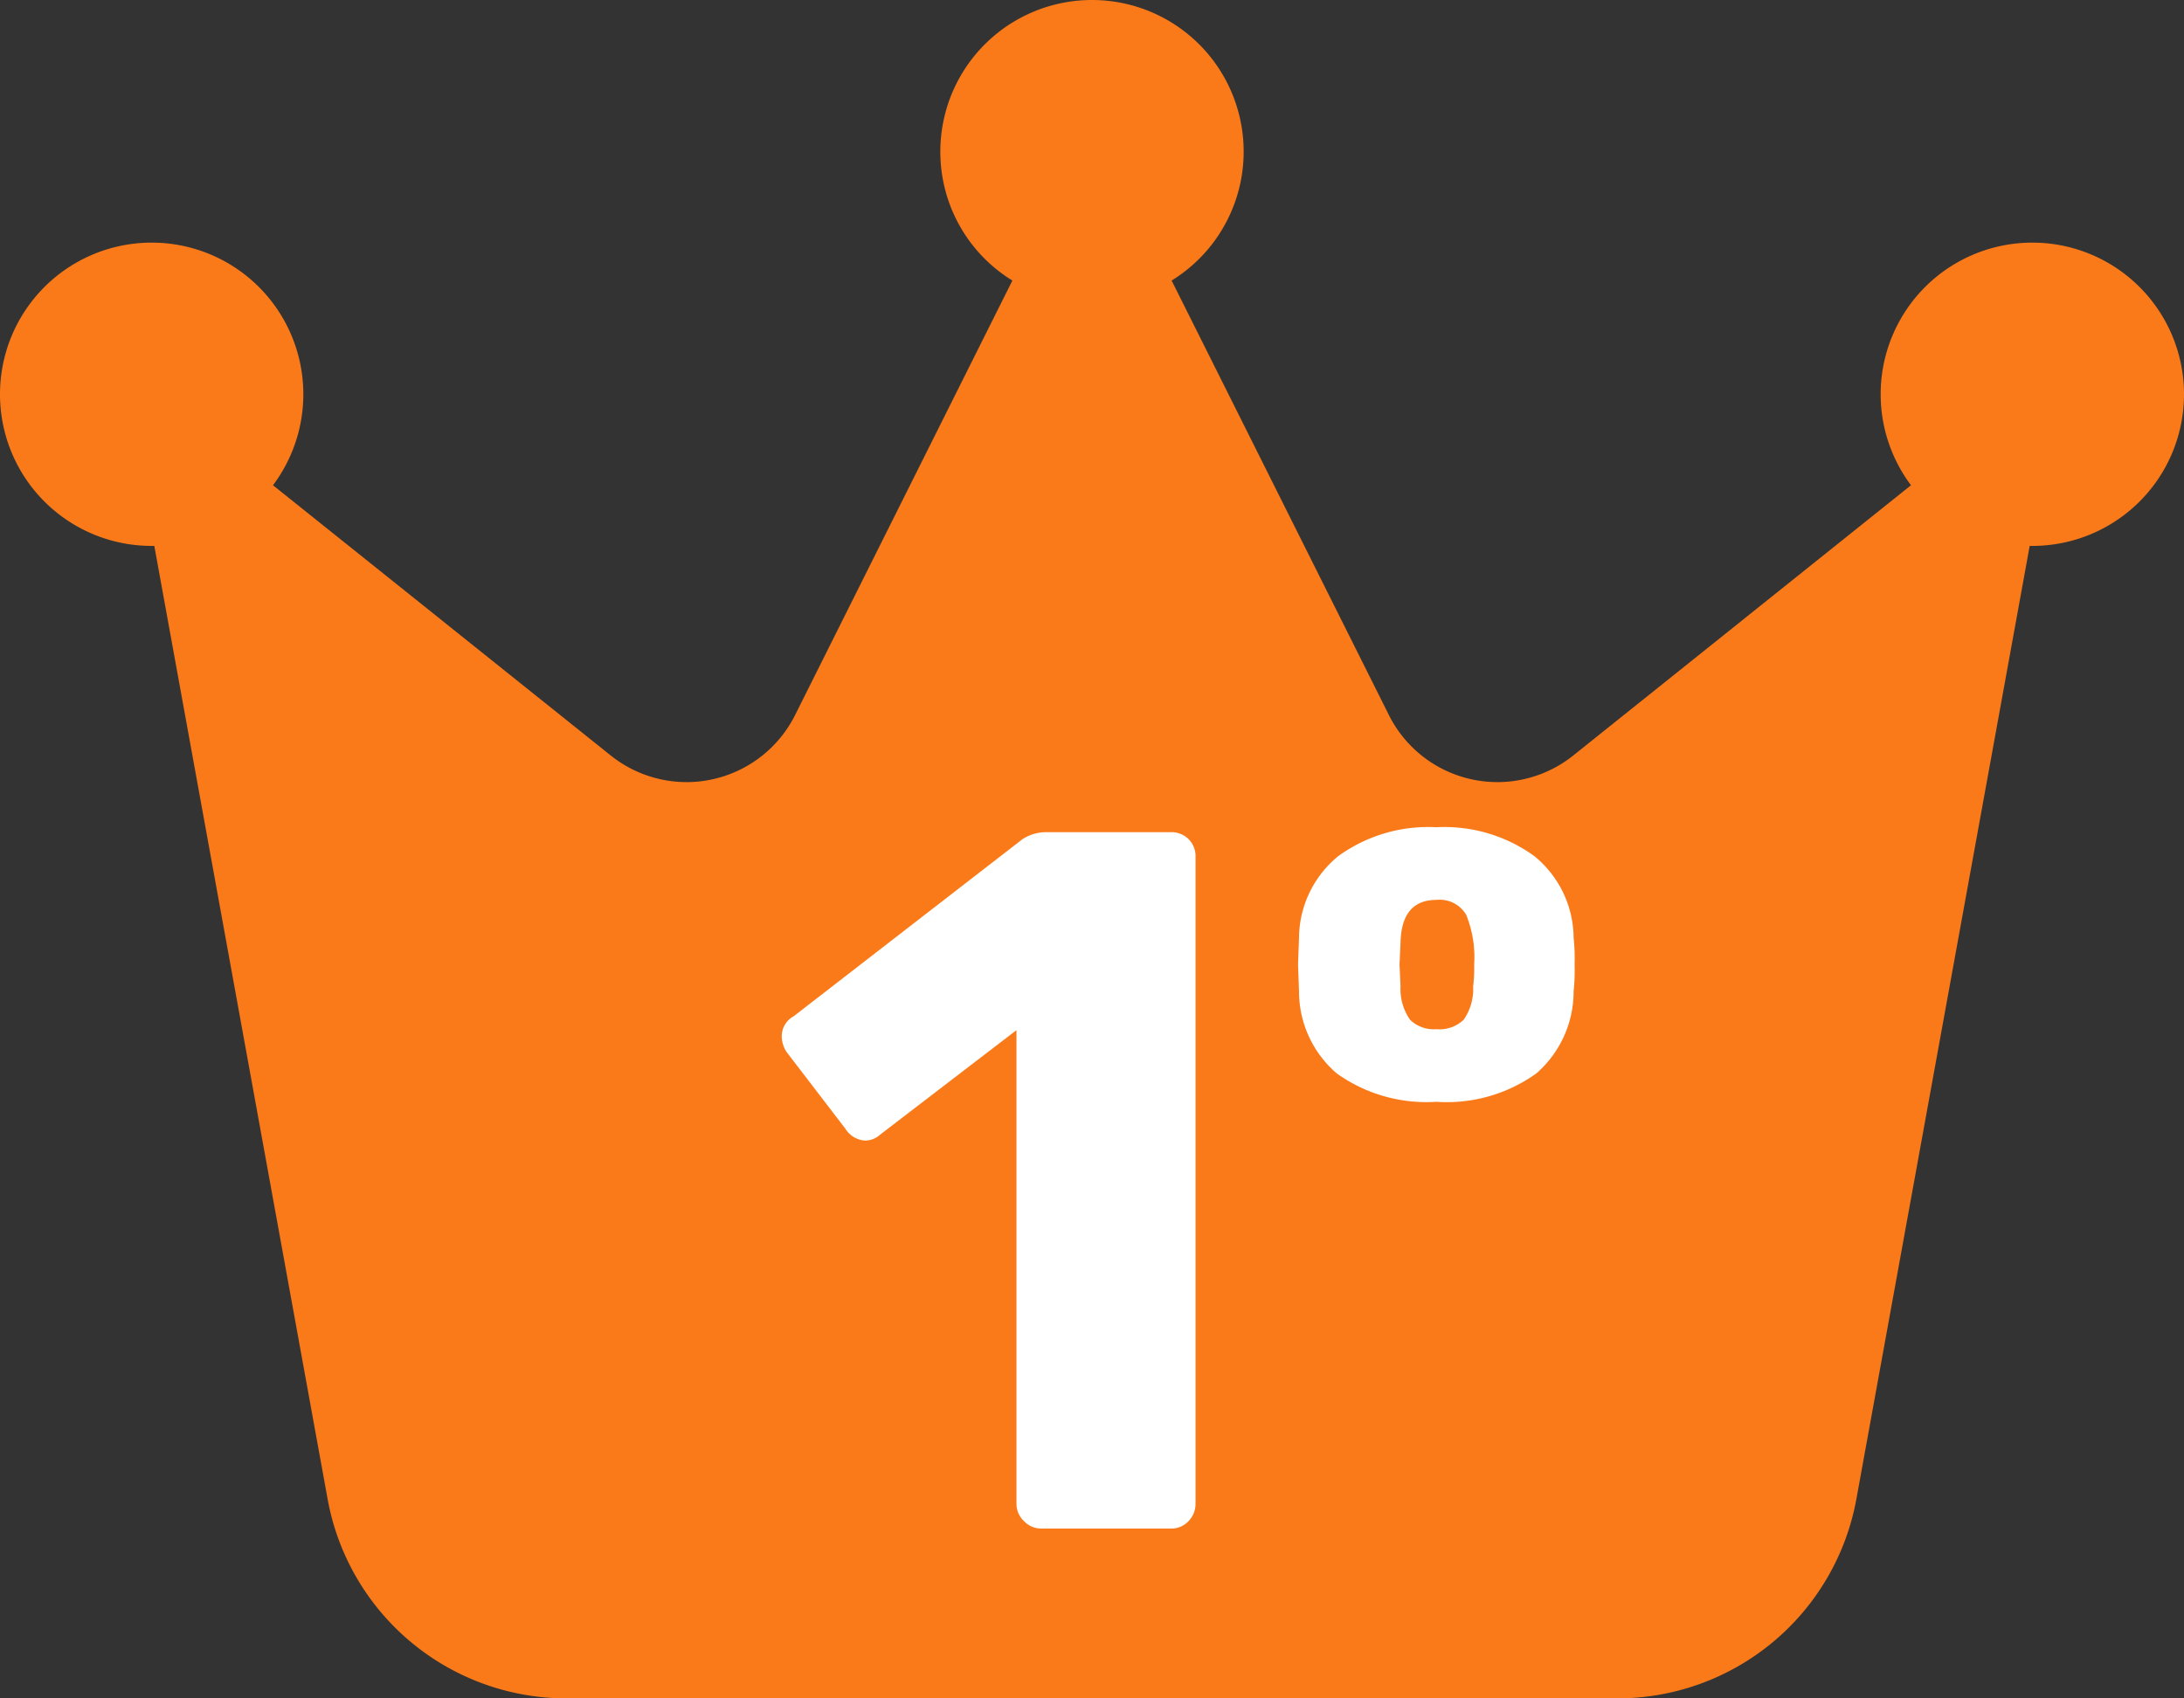 <svg xmlns="http://www.w3.org/2000/svg" width="90" height="70" viewBox="0 0 90 70">
  <rect x="0" y="0" width="90" height="70" fill="#333333" stroke="none"/>
  <g id="Grupo_73" data-name="Grupo 73" transform="translate(-1338.039 -138.168)">
    <path id="Trazado_261" data-name="Trazado 261" d="M3.281-53.437A6.242,6.242,0,0,0,6.25-58.75,6.248,6.248,0,0,0,0-65a6.248,6.248,0,0,0-6.25,6.25,6.222,6.222,0,0,0,2.969,5.313l-8.953,17.906a5,5,0,0,1-7.594,1.672L-33.75-45a6.251,6.251,0,0,0,1.25-3.75A6.248,6.248,0,0,0-38.75-55,6.248,6.248,0,0,0-45-48.75a6.248,6.248,0,0,0,6.25,6.25h.109L-31.5-3.219A10,10,0,0,0-21.656,5H21.656A10.014,10.014,0,0,0,31.5-3.219L38.641-42.5h.109A6.248,6.248,0,0,0,45-48.75,6.248,6.248,0,0,0,38.75-55a6.248,6.248,0,0,0-6.25,6.25A6.251,6.251,0,0,0,33.75-45L19.828-33.859a5,5,0,0,1-7.594-1.672L3.281-53.437Z" transform="translate(1383.039 203.168)" fill="#fa7a19"/>
    <path id="Trazado_260" data-name="Trazado 260" d="M-6.088,0a.983.983,0,0,1-.717-.308.983.983,0,0,1-.308-.717V-20.541l-5.617,4.305a.93.93,0,0,1-.615.246,1.035,1.035,0,0,1-.82-.492l-2.419-3.157a1.173,1.173,0,0,1-.2-.615.934.934,0,0,1,.492-.861l9.43-7.3a1.8,1.8,0,0,1,.984-.287H-.758a1,1,0,0,1,.738.287,1,1,0,0,1,.287.738v26.65A1.018,1.018,0,0,1-.02-.308.964.964,0,0,1-.758,0ZM10.189-17.589a6.343,6.343,0,0,1-4.1-1.168A4.449,4.449,0,0,1,4.531-22.14L4.49-23.247l.041-1.107a4.386,4.386,0,0,1,1.62-3.362,6.315,6.315,0,0,1,4.038-1.189,6.315,6.315,0,0,1,4.038,1.189,4.386,4.386,0,0,1,1.62,3.362,8.3,8.3,0,0,1,.041,1.107,8.3,8.3,0,0,1-.041,1.107,4.48,4.48,0,0,1-1.538,3.383A6.328,6.328,0,0,1,10.189-17.589Zm0-2.993a1.445,1.445,0,0,0,1.128-.389,2.221,2.221,0,0,0,.39-1.374,5.976,5.976,0,0,0,.041-.9,4.655,4.655,0,0,0-.328-2.05,1.265,1.265,0,0,0-1.23-.615q-1.435,0-1.476,1.763l-.041.9.041.9a2.221,2.221,0,0,0,.39,1.374A1.387,1.387,0,0,0,10.189-20.582Z" transform="translate(1387.039 201.168)" fill="#fff"/>
  </g>
</svg>
